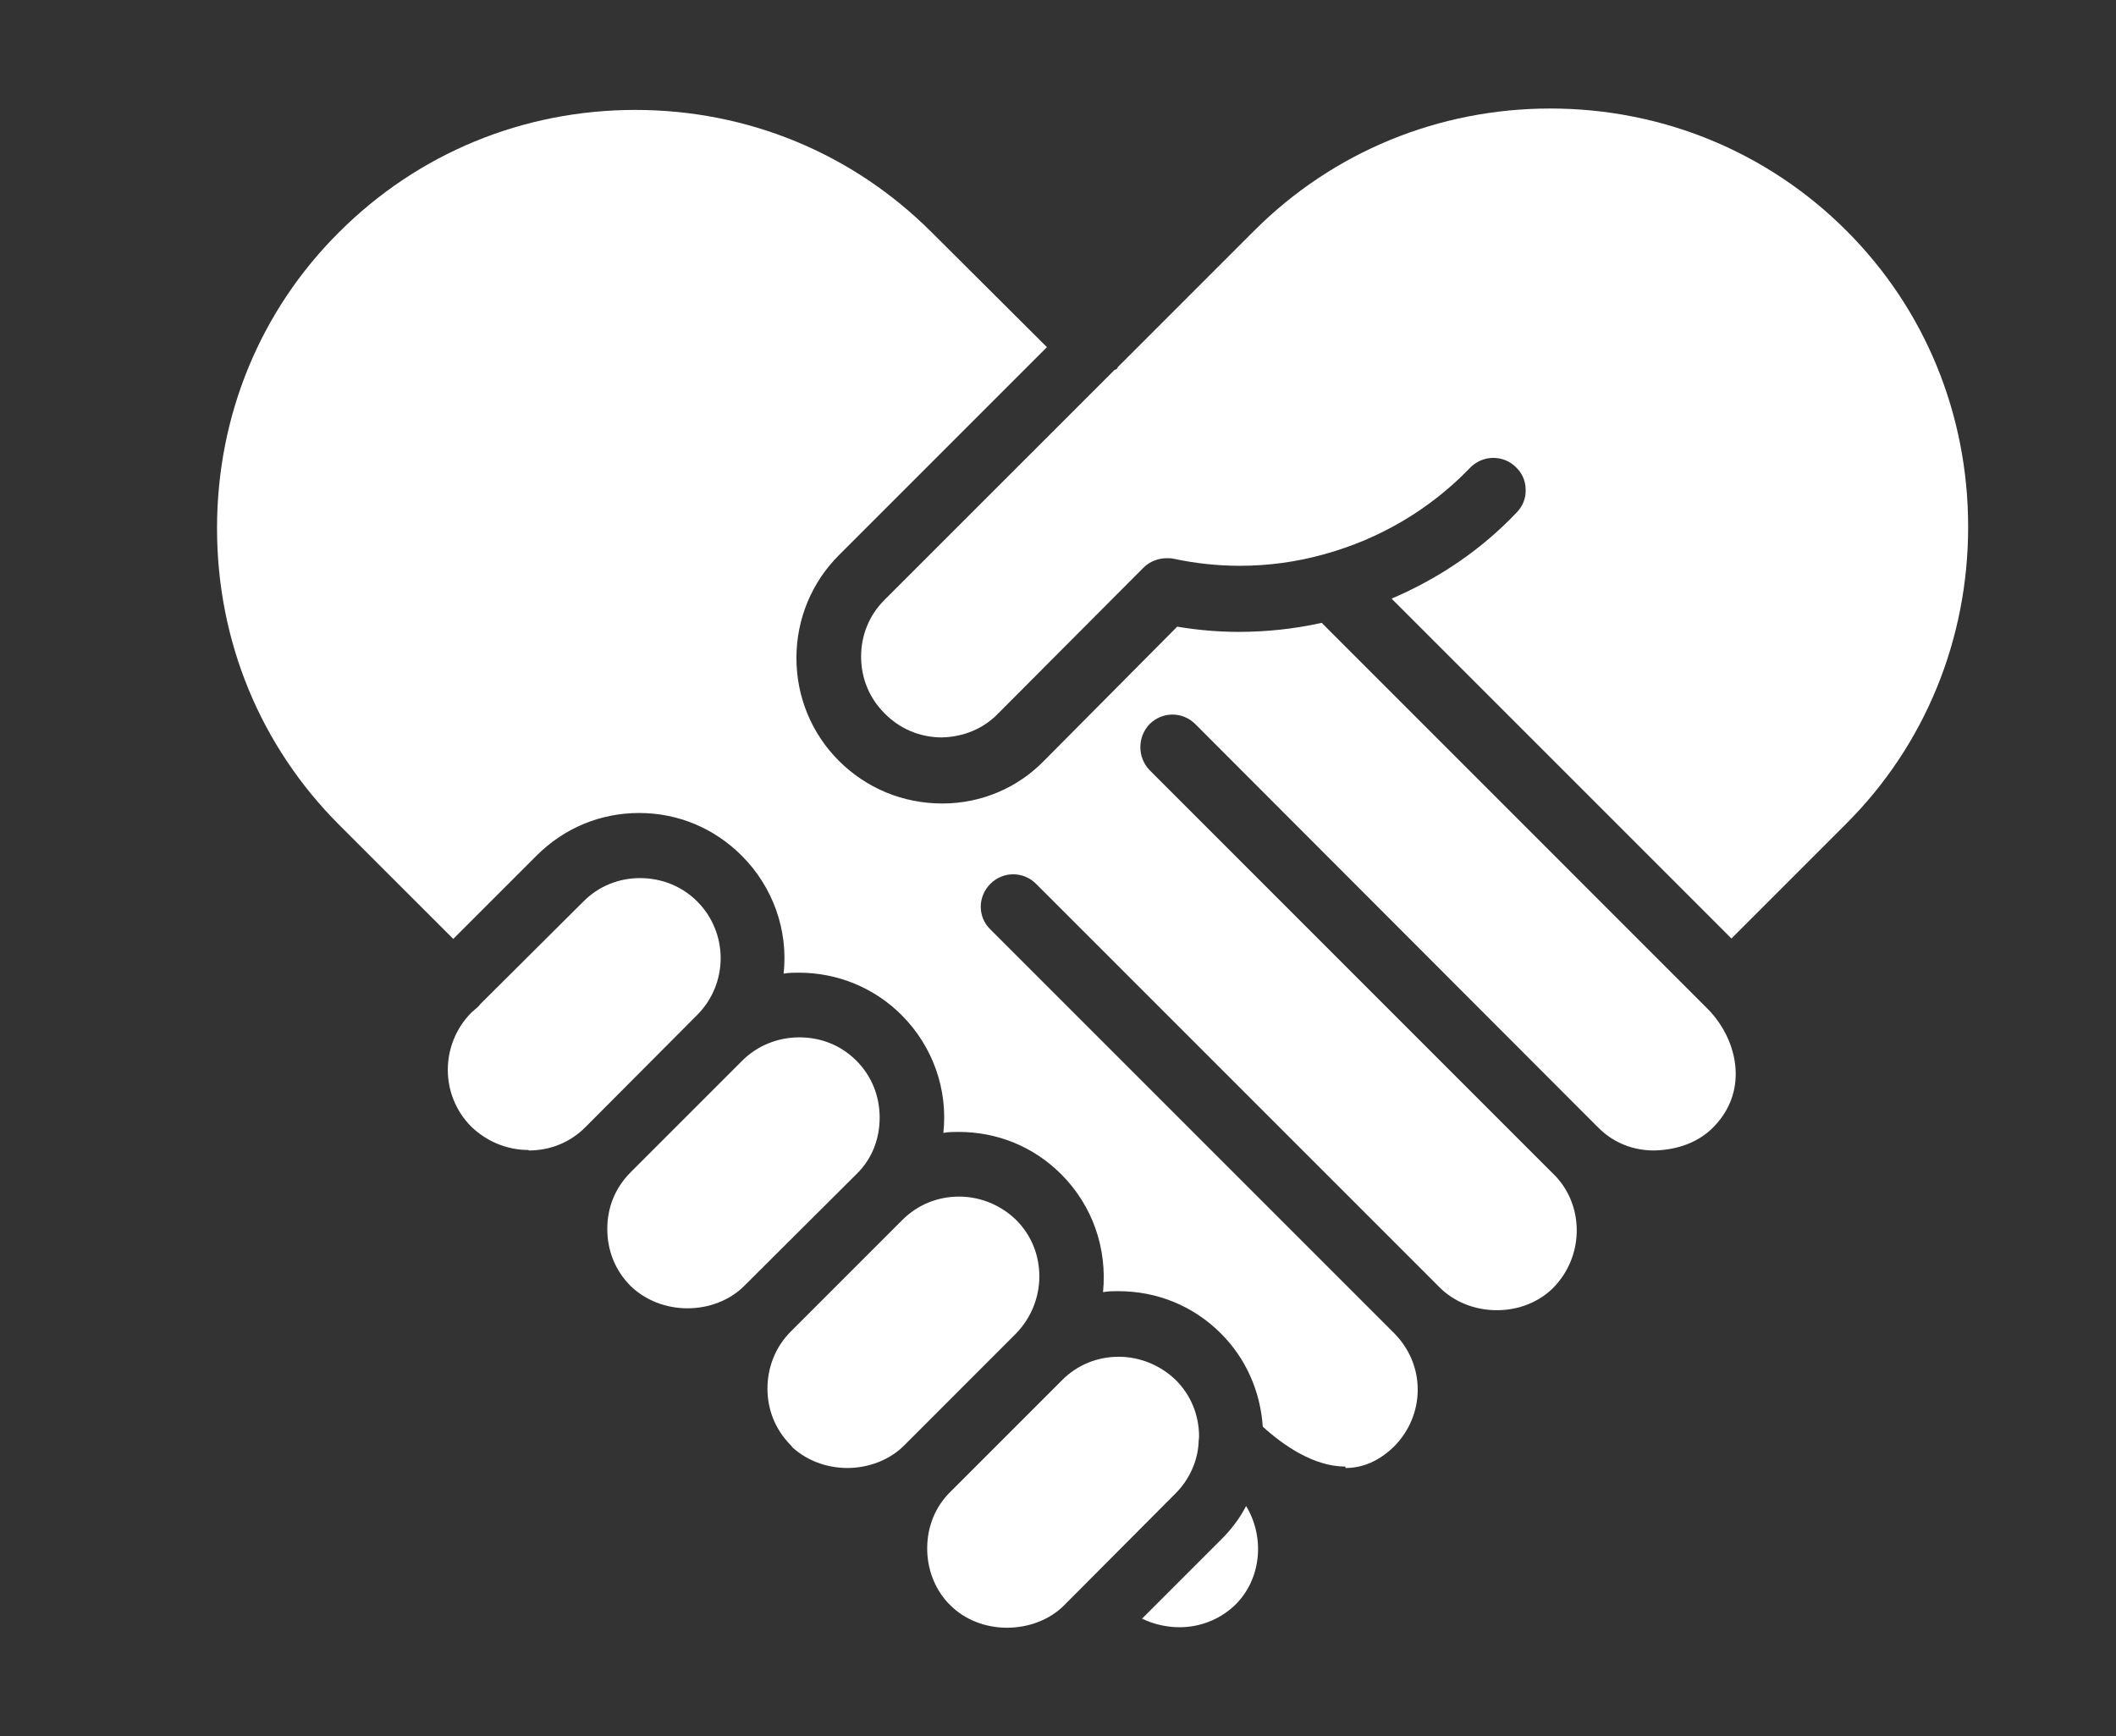 <svg width="39" height="32" viewBox="0 0 39 32" fill="none" xmlns="http://www.w3.org/2000/svg">
<rect x="0" y="0" width="39" height="32" fill="#333333" stroke="none"/>
<path d="M18.561 30C18.157 30 17.781 29.851 17.518 29.588L17.465 29.535C17.22 29.264 17.089 28.913 17.089 28.537C17.089 28.142 17.238 27.766 17.518 27.494L19.577 25.435C19.857 25.155 20.225 25.006 20.619 25.006C21.014 25.006 21.39 25.164 21.671 25.435C21.951 25.715 22.1 26.084 22.1 26.478C22.1 26.513 22.091 26.548 22.091 26.592C22.074 26.933 21.916 27.275 21.671 27.52L19.612 29.588C19.349 29.851 18.963 30 18.561 30Z" fill="white"/>
<path d="M21.741 29.991C21.504 29.991 21.268 29.938 21.049 29.833L22.512 28.37C22.687 28.195 22.845 27.993 22.967 27.757C23.318 28.335 23.248 29.106 22.766 29.579C22.494 29.842 22.126 29.991 21.741 29.991Z" fill="white"/>
<path d="M15.617 27.056C15.232 27.056 14.872 26.916 14.61 26.68L14.574 26.636C14.294 26.355 14.145 25.987 14.145 25.593C14.145 25.199 14.294 24.822 14.574 24.542L16.633 22.483C16.914 22.203 17.282 22.054 17.676 22.054C18.07 22.054 18.447 22.211 18.727 22.483C19.008 22.763 19.156 23.131 19.156 23.526C19.156 23.92 18.999 24.297 18.727 24.577L16.66 26.645C16.397 26.907 16.011 27.056 15.617 27.056Z" fill="white"/>
<path d="M12.673 24.113C12.27 24.113 11.893 23.964 11.622 23.701C11.342 23.421 11.193 23.053 11.193 22.65C11.193 22.247 11.342 21.888 11.622 21.607L13.681 19.548C13.952 19.277 14.329 19.119 14.732 19.119C15.135 19.119 15.503 19.268 15.783 19.548C16.064 19.829 16.213 20.197 16.213 20.6C16.213 21.003 16.064 21.371 15.783 21.642L13.716 23.701C13.453 23.964 13.068 24.113 12.673 24.113Z" fill="white"/>
<path d="M9.739 21.195C9.344 21.195 8.968 21.037 8.687 20.766C8.109 20.187 8.109 19.25 8.687 18.663L8.757 18.602C8.836 18.54 8.845 18.514 8.854 18.505L10.755 16.613C11.035 16.332 11.403 16.184 11.797 16.184C12.192 16.184 12.568 16.332 12.849 16.613C13.427 17.191 13.427 18.128 12.849 18.707L10.79 20.774C10.51 21.055 10.142 21.204 9.747 21.204" fill="white"/>
<path d="M25.648 11.033C26.533 10.656 27.313 10.121 27.952 9.447C28.066 9.333 28.128 9.175 28.119 9.018C28.119 8.86 28.049 8.711 27.935 8.606C27.83 8.501 27.681 8.439 27.523 8.439C27.357 8.439 27.199 8.509 27.085 8.632C26.358 9.385 25.429 9.937 24.395 10.218C23.896 10.358 23.37 10.428 22.854 10.428C22.442 10.428 22.03 10.384 21.627 10.297C21.583 10.288 21.548 10.288 21.504 10.288C21.347 10.288 21.189 10.349 21.075 10.463L18.394 13.153C18.123 13.433 17.755 13.582 17.36 13.591C16.957 13.591 16.581 13.433 16.3 13.144C16.02 12.864 15.871 12.496 15.871 12.101C15.871 11.707 16.02 11.339 16.3 11.059L20.541 6.819L20.584 6.801L20.602 6.766L23.116 4.252C24.571 2.797 26.516 2 28.574 2C30.633 2 32.578 2.797 34.032 4.252C35.478 5.697 36.275 7.633 36.275 9.71C36.275 11.786 35.478 13.731 34.032 15.177L31.912 17.297L25.648 11.033Z" fill="white"/>
<path d="M24.798 27.03C24.22 27.03 23.659 26.645 23.274 26.294C23.23 25.637 22.959 25.033 22.503 24.577C21.995 24.069 21.329 23.797 20.61 23.797C20.514 23.797 20.427 23.797 20.33 23.815C20.409 23.009 20.137 22.22 19.559 21.642C19.051 21.134 18.385 20.862 17.667 20.862C17.57 20.862 17.483 20.862 17.387 20.88C17.474 20.083 17.194 19.285 16.616 18.707C16.116 18.208 15.442 17.927 14.723 17.927C14.636 17.927 14.539 17.927 14.443 17.945C14.53 17.148 14.25 16.351 13.672 15.772C13.164 15.264 12.498 14.984 11.78 14.984C11.061 14.984 10.395 15.264 9.887 15.772L8.354 17.305L6.251 15.203C4.797 13.748 4 11.812 4 9.736C4 7.66 4.797 5.723 6.251 4.278C7.706 2.824 9.642 2.026 11.709 2.026C13.777 2.026 15.713 2.824 17.168 4.278L19.296 6.398L15.459 10.235C14.96 10.735 14.679 11.409 14.679 12.128C14.679 12.846 14.96 13.521 15.459 14.02C15.967 14.528 16.642 14.809 17.369 14.809C18.087 14.809 18.762 14.52 19.253 14.011L21.697 11.55C22.065 11.611 22.442 11.646 22.827 11.646C23.335 11.646 23.852 11.593 24.36 11.479L31.465 18.585C31.798 18.918 31.991 19.364 31.991 19.794C31.991 20.162 31.851 20.503 31.57 20.784C31.308 21.046 30.931 21.195 30.484 21.204C30.09 21.204 29.731 21.055 29.468 20.792L29.415 20.74L22.03 13.345C21.916 13.232 21.767 13.17 21.609 13.17C21.452 13.17 21.303 13.232 21.189 13.345C20.961 13.582 20.961 13.959 21.189 14.195L28.679 21.686C29.205 22.255 29.188 23.167 28.627 23.736C28.364 23.999 27.987 24.148 27.593 24.148C27.172 24.148 26.796 23.99 26.533 23.727L19.095 16.289C18.981 16.175 18.832 16.114 18.674 16.114C18.517 16.114 18.368 16.175 18.254 16.289C18.017 16.526 18.017 16.902 18.254 17.13L25.692 24.568C25.972 24.849 26.13 25.217 26.13 25.611C26.13 26.005 25.972 26.382 25.692 26.662C25.42 26.925 25.122 27.056 24.798 27.056" fill="white"/>
</svg>
